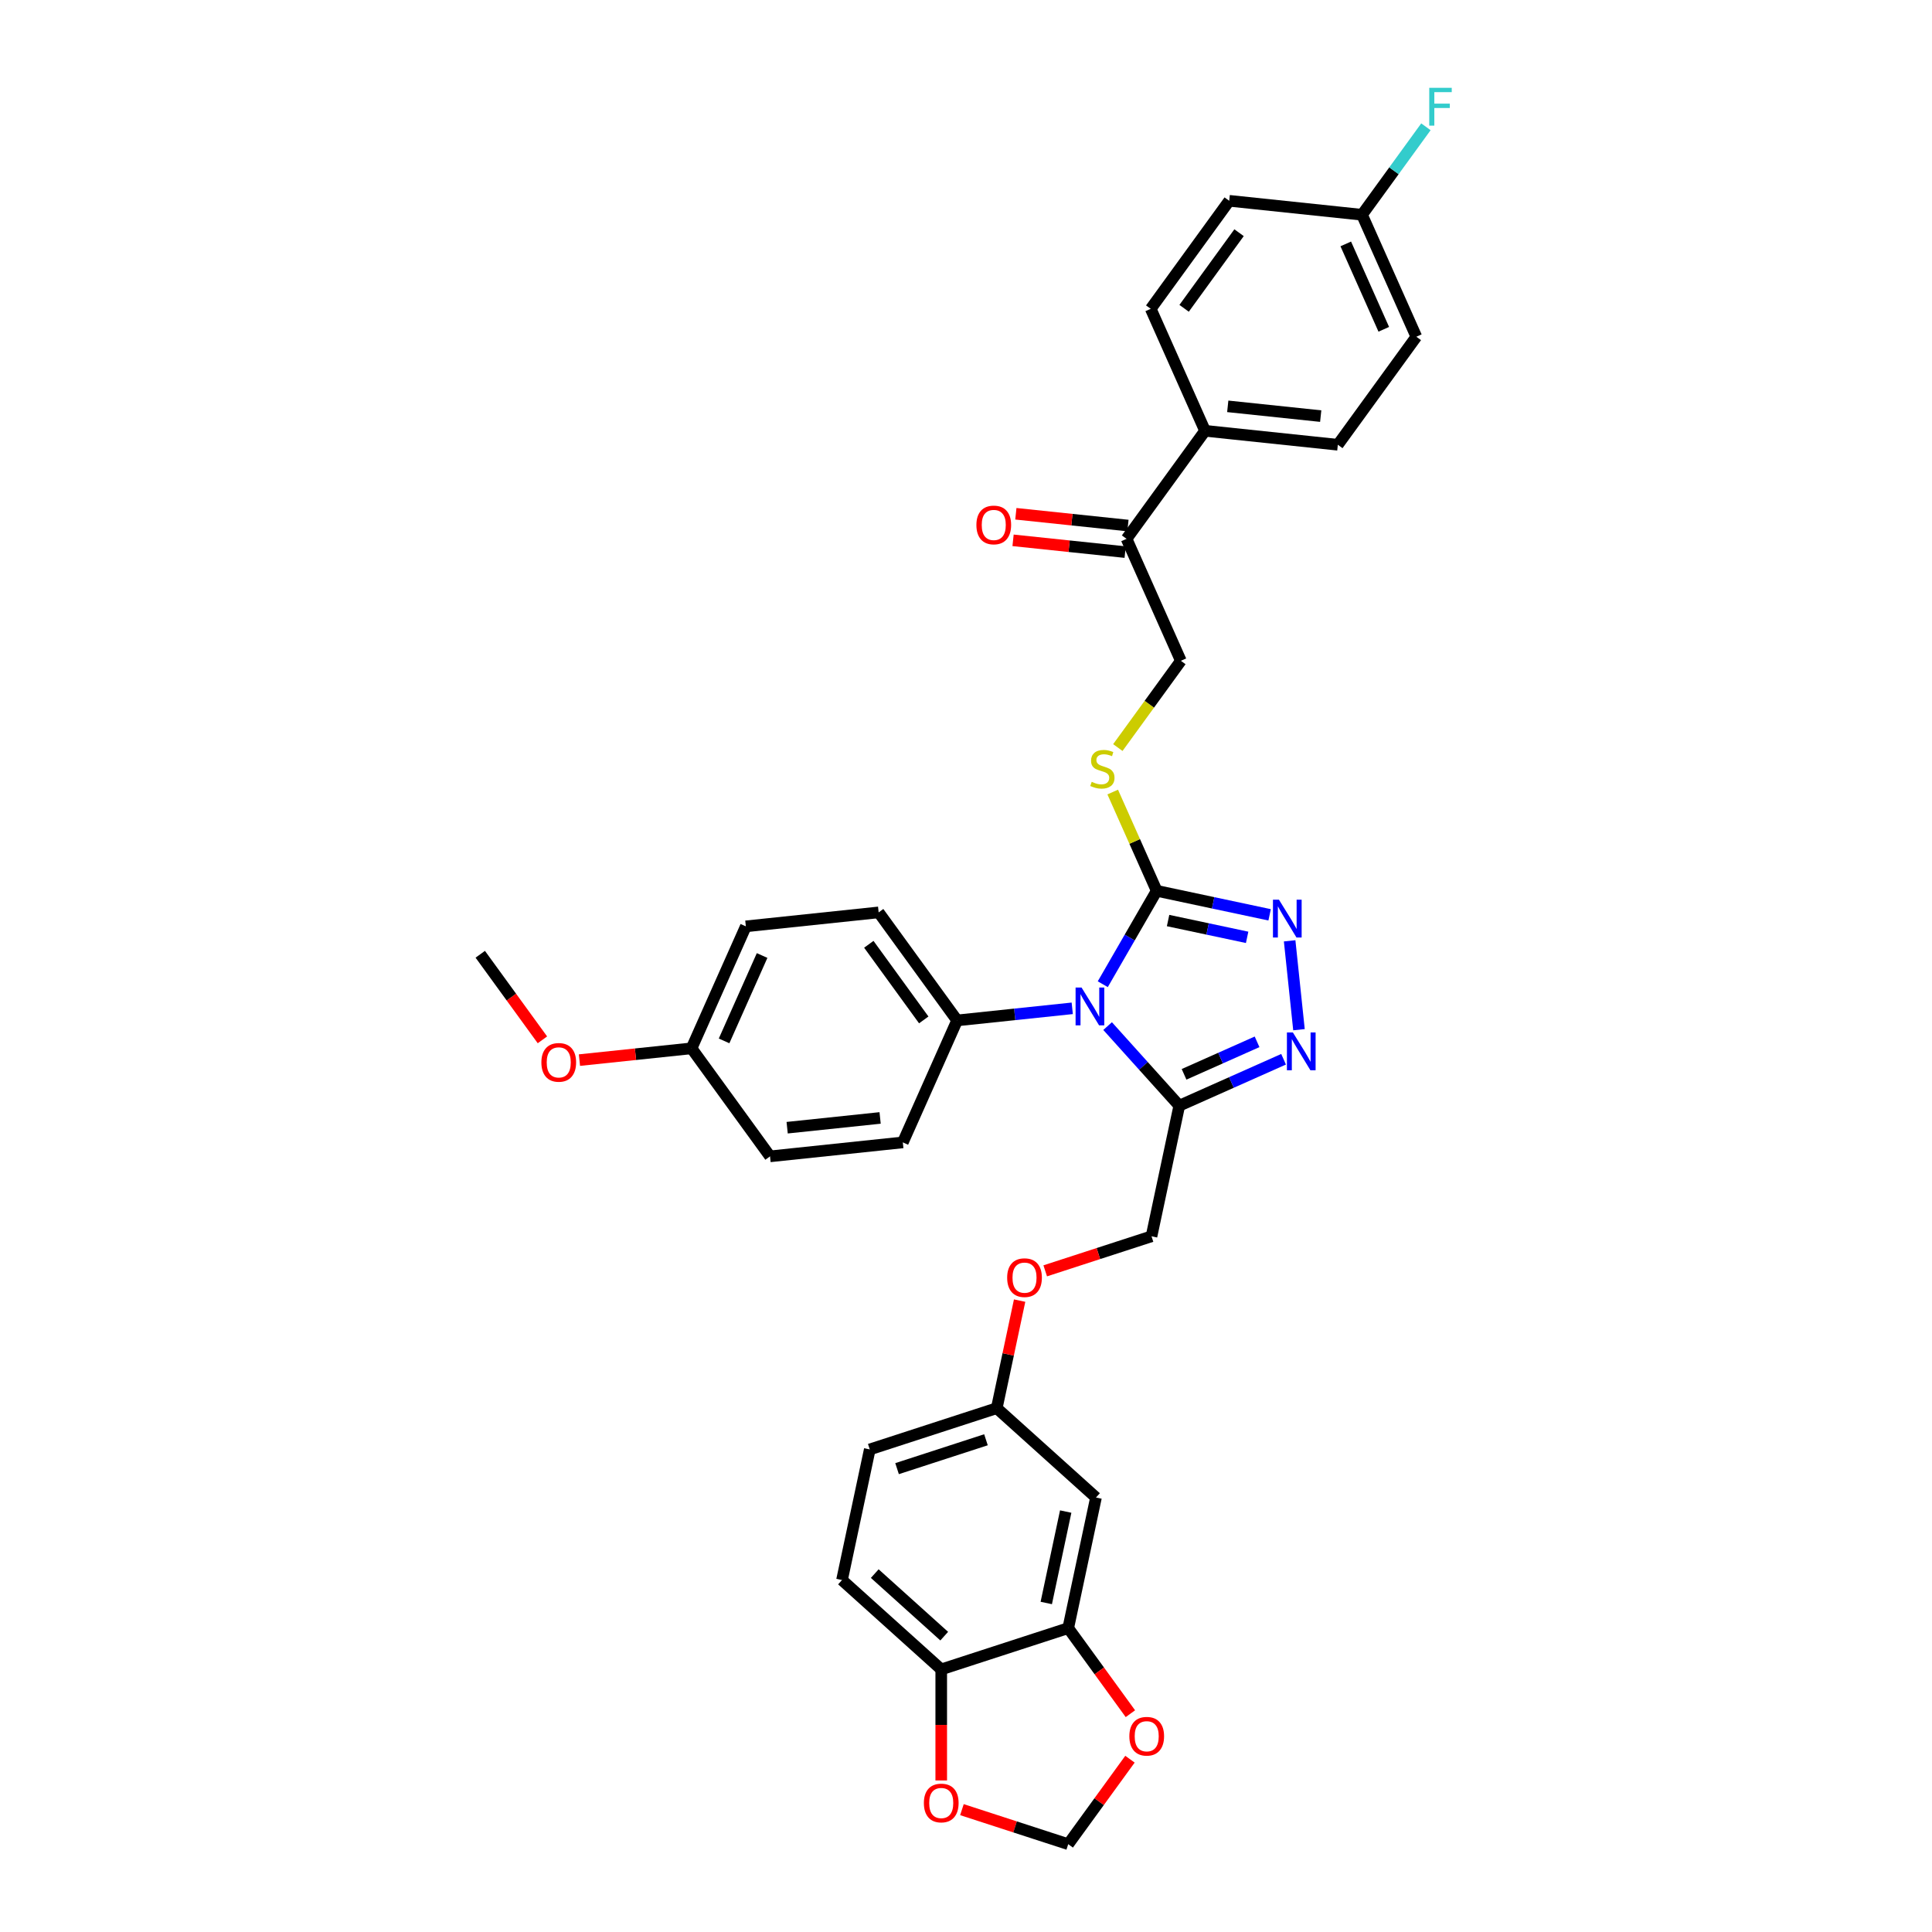 <?xml version='1.0' encoding='iso-8859-1'?>
<svg version='1.1' baseProfile='full'
              xmlns='http://www.w3.org/2000/svg'
                      xmlns:rdkit='http://www.rdkit.org/xml'
                      xmlns:xlink='http://www.w3.org/1999/xlink'
                  xml:space='preserve'
width='1000px' height='1000px' viewBox='0 0 1000 1000'>
<!-- END OF HEADER -->
<rect style='opacity:1.0;fill:#FFFFFF;stroke:none' width='1000' height='1000' x='0' y='0'> </rect>
<path class='bond-0' d='M 570.793,509.428 L 584.747,485.258' style='fill:none;fill-rule:evenodd;stroke:#0000FF;stroke-width:6px;stroke-linecap:butt;stroke-linejoin:miter;stroke-opacity:1' />
<path class='bond-0' d='M 584.747,485.258 L 598.702,461.088' style='fill:none;fill-rule:evenodd;stroke:#000000;stroke-width:6px;stroke-linecap:butt;stroke-linejoin:miter;stroke-opacity:1' />
<path class='bond-1' d='M 573.296,531.105 L 591.843,551.705' style='fill:none;fill-rule:evenodd;stroke:#0000FF;stroke-width:6px;stroke-linecap:butt;stroke-linejoin:miter;stroke-opacity:1' />
<path class='bond-1' d='M 591.843,551.705 L 610.391,572.304' style='fill:none;fill-rule:evenodd;stroke:#000000;stroke-width:6px;stroke-linecap:butt;stroke-linejoin:miter;stroke-opacity:1' />
<path class='bond-5' d='M 554.994,521.904 L 525.202,525.036' style='fill:none;fill-rule:evenodd;stroke:#0000FF;stroke-width:6px;stroke-linecap:butt;stroke-linejoin:miter;stroke-opacity:1' />
<path class='bond-5' d='M 525.202,525.036 L 495.41,528.167' style='fill:none;fill-rule:evenodd;stroke:#000000;stroke-width:6px;stroke-linecap:butt;stroke-linejoin:miter;stroke-opacity:1' />
<path class='bond-2' d='M 598.702,461.088 L 627.928,467.301' style='fill:none;fill-rule:evenodd;stroke:#000000;stroke-width:6px;stroke-linecap:butt;stroke-linejoin:miter;stroke-opacity:1' />
<path class='bond-2' d='M 627.928,467.301 L 657.155,473.513' style='fill:none;fill-rule:evenodd;stroke:#0000FF;stroke-width:6px;stroke-linecap:butt;stroke-linejoin:miter;stroke-opacity:1' />
<path class='bond-2' d='M 604.596,476.473 L 625.054,480.821' style='fill:none;fill-rule:evenodd;stroke:#000000;stroke-width:6px;stroke-linecap:butt;stroke-linejoin:miter;stroke-opacity:1' />
<path class='bond-2' d='M 625.054,480.821 L 645.513,485.17' style='fill:none;fill-rule:evenodd;stroke:#0000FF;stroke-width:6px;stroke-linecap:butt;stroke-linejoin:miter;stroke-opacity:1' />
<path class='bond-4' d='M 598.702,461.088 L 587.32,435.525' style='fill:none;fill-rule:evenodd;stroke:#000000;stroke-width:6px;stroke-linecap:butt;stroke-linejoin:miter;stroke-opacity:1' />
<path class='bond-4' d='M 587.32,435.525 L 575.939,409.962' style='fill:none;fill-rule:evenodd;stroke:#CCCC00;stroke-width:6px;stroke-linecap:butt;stroke-linejoin:miter;stroke-opacity:1' />
<path class='bond-3' d='M 610.391,572.304 L 637.385,560.286' style='fill:none;fill-rule:evenodd;stroke:#000000;stroke-width:6px;stroke-linecap:butt;stroke-linejoin:miter;stroke-opacity:1' />
<path class='bond-3' d='M 637.385,560.286 L 664.379,548.267' style='fill:none;fill-rule:evenodd;stroke:#0000FF;stroke-width:6px;stroke-linecap:butt;stroke-linejoin:miter;stroke-opacity:1' />
<path class='bond-3' d='M 612.867,556.071 L 631.763,547.658' style='fill:none;fill-rule:evenodd;stroke:#000000;stroke-width:6px;stroke-linecap:butt;stroke-linejoin:miter;stroke-opacity:1' />
<path class='bond-3' d='M 631.763,547.658 L 650.658,539.245' style='fill:none;fill-rule:evenodd;stroke:#0000FF;stroke-width:6px;stroke-linecap:butt;stroke-linejoin:miter;stroke-opacity:1' />
<path class='bond-12' d='M 610.391,572.304 L 596.022,639.907' style='fill:none;fill-rule:evenodd;stroke:#000000;stroke-width:6px;stroke-linecap:butt;stroke-linejoin:miter;stroke-opacity:1' />
<path class='bond-34' d='M 667.515,486.972 L 672.35,532.968' style='fill:none;fill-rule:evenodd;stroke:#0000FF;stroke-width:6px;stroke-linecap:butt;stroke-linejoin:miter;stroke-opacity:1' />
<path class='bond-15' d='M 578.594,386.934 L 594.904,364.485' style='fill:none;fill-rule:evenodd;stroke:#CCCC00;stroke-width:6px;stroke-linecap:butt;stroke-linejoin:miter;stroke-opacity:1' />
<path class='bond-15' d='M 594.904,364.485 L 611.215,342.036' style='fill:none;fill-rule:evenodd;stroke:#000000;stroke-width:6px;stroke-linecap:butt;stroke-linejoin:miter;stroke-opacity:1' />
<path class='bond-18' d='M 495.41,528.167 L 454.786,472.253' style='fill:none;fill-rule:evenodd;stroke:#000000;stroke-width:6px;stroke-linecap:butt;stroke-linejoin:miter;stroke-opacity:1' />
<path class='bond-18' d='M 478.134,527.905 L 449.697,488.765' style='fill:none;fill-rule:evenodd;stroke:#000000;stroke-width:6px;stroke-linecap:butt;stroke-linejoin:miter;stroke-opacity:1' />
<path class='bond-19' d='M 495.41,528.167 L 467.299,591.305' style='fill:none;fill-rule:evenodd;stroke:#000000;stroke-width:6px;stroke-linecap:butt;stroke-linejoin:miter;stroke-opacity:1' />
<path class='bond-6' d='M 552.913,842.717 L 567.282,775.114' style='fill:none;fill-rule:evenodd;stroke:#000000;stroke-width:6px;stroke-linecap:butt;stroke-linejoin:miter;stroke-opacity:1' />
<path class='bond-6' d='M 541.548,829.703 L 551.606,782.381' style='fill:none;fill-rule:evenodd;stroke:#000000;stroke-width:6px;stroke-linecap:butt;stroke-linejoin:miter;stroke-opacity:1' />
<path class='bond-9' d='M 552.913,842.717 L 569.002,864.862' style='fill:none;fill-rule:evenodd;stroke:#000000;stroke-width:6px;stroke-linecap:butt;stroke-linejoin:miter;stroke-opacity:1' />
<path class='bond-9' d='M 569.002,864.862 L 585.091,887.006' style='fill:none;fill-rule:evenodd;stroke:#FF0000;stroke-width:6px;stroke-linecap:butt;stroke-linejoin:miter;stroke-opacity:1' />
<path class='bond-36' d='M 552.913,842.717 L 487.182,864.075' style='fill:none;fill-rule:evenodd;stroke:#000000;stroke-width:6px;stroke-linecap:butt;stroke-linejoin:miter;stroke-opacity:1' />
<path class='bond-7' d='M 567.282,775.114 L 515.921,728.868' style='fill:none;fill-rule:evenodd;stroke:#000000;stroke-width:6px;stroke-linecap:butt;stroke-linejoin:miter;stroke-opacity:1' />
<path class='bond-8' d='M 487.182,864.075 L 435.821,817.829' style='fill:none;fill-rule:evenodd;stroke:#000000;stroke-width:6px;stroke-linecap:butt;stroke-linejoin:miter;stroke-opacity:1' />
<path class='bond-8' d='M 488.727,846.865 L 452.774,814.493' style='fill:none;fill-rule:evenodd;stroke:#000000;stroke-width:6px;stroke-linecap:butt;stroke-linejoin:miter;stroke-opacity:1' />
<path class='bond-11' d='M 487.182,864.075 L 487.182,892.819' style='fill:none;fill-rule:evenodd;stroke:#000000;stroke-width:6px;stroke-linecap:butt;stroke-linejoin:miter;stroke-opacity:1' />
<path class='bond-11' d='M 487.182,892.819 L 487.182,921.563' style='fill:none;fill-rule:evenodd;stroke:#FF0000;stroke-width:6px;stroke-linecap:butt;stroke-linejoin:miter;stroke-opacity:1' />
<path class='bond-14' d='M 584.87,910.56 L 568.891,932.553' style='fill:none;fill-rule:evenodd;stroke:#FF0000;stroke-width:6px;stroke-linecap:butt;stroke-linejoin:miter;stroke-opacity:1' />
<path class='bond-14' d='M 568.891,932.553 L 552.913,954.545' style='fill:none;fill-rule:evenodd;stroke:#000000;stroke-width:6px;stroke-linecap:butt;stroke-linejoin:miter;stroke-opacity:1' />
<path class='bond-10' d='M 583.104,278.897 L 611.215,342.036' style='fill:none;fill-rule:evenodd;stroke:#000000;stroke-width:6px;stroke-linecap:butt;stroke-linejoin:miter;stroke-opacity:1' />
<path class='bond-13' d='M 583.104,278.897 L 623.728,222.983' style='fill:none;fill-rule:evenodd;stroke:#000000;stroke-width:6px;stroke-linecap:butt;stroke-linejoin:miter;stroke-opacity:1' />
<path class='bond-16' d='M 583.826,272.024 L 554.815,268.975' style='fill:none;fill-rule:evenodd;stroke:#000000;stroke-width:6px;stroke-linecap:butt;stroke-linejoin:miter;stroke-opacity:1' />
<path class='bond-16' d='M 554.815,268.975 L 525.804,265.926' style='fill:none;fill-rule:evenodd;stroke:#FF0000;stroke-width:6px;stroke-linecap:butt;stroke-linejoin:miter;stroke-opacity:1' />
<path class='bond-16' d='M 582.381,285.771 L 553.37,282.722' style='fill:none;fill-rule:evenodd;stroke:#000000;stroke-width:6px;stroke-linecap:butt;stroke-linejoin:miter;stroke-opacity:1' />
<path class='bond-16' d='M 553.37,282.722 L 524.359,279.673' style='fill:none;fill-rule:evenodd;stroke:#FF0000;stroke-width:6px;stroke-linecap:butt;stroke-linejoin:miter;stroke-opacity:1' />
<path class='bond-38' d='M 497.895,936.669 L 525.404,945.607' style='fill:none;fill-rule:evenodd;stroke:#FF0000;stroke-width:6px;stroke-linecap:butt;stroke-linejoin:miter;stroke-opacity:1' />
<path class='bond-38' d='M 525.404,945.607 L 552.913,954.545' style='fill:none;fill-rule:evenodd;stroke:#000000;stroke-width:6px;stroke-linecap:butt;stroke-linejoin:miter;stroke-opacity:1' />
<path class='bond-21' d='M 596.022,639.907 L 568.512,648.846' style='fill:none;fill-rule:evenodd;stroke:#000000;stroke-width:6px;stroke-linecap:butt;stroke-linejoin:miter;stroke-opacity:1' />
<path class='bond-21' d='M 568.512,648.846 L 541.003,657.784' style='fill:none;fill-rule:evenodd;stroke:#FF0000;stroke-width:6px;stroke-linecap:butt;stroke-linejoin:miter;stroke-opacity:1' />
<path class='bond-22' d='M 623.728,222.983 L 692.463,230.208' style='fill:none;fill-rule:evenodd;stroke:#000000;stroke-width:6px;stroke-linecap:butt;stroke-linejoin:miter;stroke-opacity:1' />
<path class='bond-22' d='M 635.483,210.32 L 683.597,215.377' style='fill:none;fill-rule:evenodd;stroke:#000000;stroke-width:6px;stroke-linecap:butt;stroke-linejoin:miter;stroke-opacity:1' />
<path class='bond-23' d='M 623.728,222.983 L 595.617,159.845' style='fill:none;fill-rule:evenodd;stroke:#000000;stroke-width:6px;stroke-linecap:butt;stroke-linejoin:miter;stroke-opacity:1' />
<path class='bond-17' d='M 515.921,728.868 L 521.838,701.031' style='fill:none;fill-rule:evenodd;stroke:#000000;stroke-width:6px;stroke-linecap:butt;stroke-linejoin:miter;stroke-opacity:1' />
<path class='bond-17' d='M 521.838,701.031 L 527.755,673.194' style='fill:none;fill-rule:evenodd;stroke:#FF0000;stroke-width:6px;stroke-linecap:butt;stroke-linejoin:miter;stroke-opacity:1' />
<path class='bond-26' d='M 515.921,728.868 L 450.19,750.225' style='fill:none;fill-rule:evenodd;stroke:#000000;stroke-width:6px;stroke-linecap:butt;stroke-linejoin:miter;stroke-opacity:1' />
<path class='bond-26' d='M 510.333,745.218 L 464.321,760.168' style='fill:none;fill-rule:evenodd;stroke:#000000;stroke-width:6px;stroke-linecap:butt;stroke-linejoin:miter;stroke-opacity:1' />
<path class='bond-30' d='M 454.786,472.253 L 386.051,479.477' style='fill:none;fill-rule:evenodd;stroke:#000000;stroke-width:6px;stroke-linecap:butt;stroke-linejoin:miter;stroke-opacity:1' />
<path class='bond-29' d='M 467.299,591.305 L 398.564,598.53' style='fill:none;fill-rule:evenodd;stroke:#000000;stroke-width:6px;stroke-linecap:butt;stroke-linejoin:miter;stroke-opacity:1' />
<path class='bond-29' d='M 455.544,578.642 L 407.429,583.699' style='fill:none;fill-rule:evenodd;stroke:#000000;stroke-width:6px;stroke-linecap:butt;stroke-linejoin:miter;stroke-opacity:1' />
<path class='bond-20' d='M 435.821,817.829 L 450.19,750.225' style='fill:none;fill-rule:evenodd;stroke:#000000;stroke-width:6px;stroke-linecap:butt;stroke-linejoin:miter;stroke-opacity:1' />
<path class='bond-28' d='M 692.463,230.208 L 733.087,174.294' style='fill:none;fill-rule:evenodd;stroke:#000000;stroke-width:6px;stroke-linecap:butt;stroke-linejoin:miter;stroke-opacity:1' />
<path class='bond-27' d='M 595.617,159.845 L 636.241,103.931' style='fill:none;fill-rule:evenodd;stroke:#000000;stroke-width:6px;stroke-linecap:butt;stroke-linejoin:miter;stroke-opacity:1' />
<path class='bond-27' d='M 612.893,159.583 L 641.33,120.443' style='fill:none;fill-rule:evenodd;stroke:#000000;stroke-width:6px;stroke-linecap:butt;stroke-linejoin:miter;stroke-opacity:1' />
<path class='bond-24' d='M 704.976,111.155 L 636.241,103.931' style='fill:none;fill-rule:evenodd;stroke:#000000;stroke-width:6px;stroke-linecap:butt;stroke-linejoin:miter;stroke-opacity:1' />
<path class='bond-31' d='M 704.976,111.155 L 721.514,88.392' style='fill:none;fill-rule:evenodd;stroke:#000000;stroke-width:6px;stroke-linecap:butt;stroke-linejoin:miter;stroke-opacity:1' />
<path class='bond-31' d='M 721.514,88.392 L 738.052,65.629' style='fill:none;fill-rule:evenodd;stroke:#33CCCC;stroke-width:6px;stroke-linecap:butt;stroke-linejoin:miter;stroke-opacity:1' />
<path class='bond-37' d='M 704.976,111.155 L 733.087,174.294' style='fill:none;fill-rule:evenodd;stroke:#000000;stroke-width:6px;stroke-linecap:butt;stroke-linejoin:miter;stroke-opacity:1' />
<path class='bond-37' d='M 696.565,126.248 L 716.242,170.445' style='fill:none;fill-rule:evenodd;stroke:#000000;stroke-width:6px;stroke-linecap:butt;stroke-linejoin:miter;stroke-opacity:1' />
<path class='bond-25' d='M 357.94,542.616 L 398.564,598.53' style='fill:none;fill-rule:evenodd;stroke:#000000;stroke-width:6px;stroke-linecap:butt;stroke-linejoin:miter;stroke-opacity:1' />
<path class='bond-32' d='M 357.94,542.616 L 328.929,545.665' style='fill:none;fill-rule:evenodd;stroke:#000000;stroke-width:6px;stroke-linecap:butt;stroke-linejoin:miter;stroke-opacity:1' />
<path class='bond-32' d='M 328.929,545.665 L 299.918,548.714' style='fill:none;fill-rule:evenodd;stroke:#FF0000;stroke-width:6px;stroke-linecap:butt;stroke-linejoin:miter;stroke-opacity:1' />
<path class='bond-35' d='M 357.94,542.616 L 386.051,479.477' style='fill:none;fill-rule:evenodd;stroke:#000000;stroke-width:6px;stroke-linecap:butt;stroke-linejoin:miter;stroke-opacity:1' />
<path class='bond-35' d='M 374.784,538.767 L 394.462,494.57' style='fill:none;fill-rule:evenodd;stroke:#000000;stroke-width:6px;stroke-linecap:butt;stroke-linejoin:miter;stroke-opacity:1' />
<path class='bond-33' d='M 280.759,538.215 L 264.67,516.07' style='fill:none;fill-rule:evenodd;stroke:#FF0000;stroke-width:6px;stroke-linecap:butt;stroke-linejoin:miter;stroke-opacity:1' />
<path class='bond-33' d='M 264.67,516.07 L 248.581,493.926' style='fill:none;fill-rule:evenodd;stroke:#000000;stroke-width:6px;stroke-linecap:butt;stroke-linejoin:miter;stroke-opacity:1' />
<path  class='atom-0' d='M 559.819 511.156
L 566.232 521.523
Q 566.868 522.546, 567.891 524.398
Q 568.914 526.25, 568.969 526.361
L 568.969 511.156
L 571.568 511.156
L 571.568 530.729
L 568.886 530.729
L 562.003 519.394
Q 561.201 518.067, 560.344 516.547
Q 559.514 515.026, 559.266 514.556
L 559.266 530.729
L 556.722 530.729
L 556.722 511.156
L 559.819 511.156
' fill='#0000FF'/>
<path  class='atom-3' d='M 661.979 465.671
L 668.392 476.038
Q 669.028 477.061, 670.051 478.914
Q 671.074 480.766, 671.129 480.876
L 671.129 465.671
L 673.728 465.671
L 673.728 485.244
L 671.046 485.244
L 664.163 473.91
Q 663.361 472.583, 662.504 471.062
Q 661.675 469.542, 661.426 469.072
L 661.426 485.244
L 658.882 485.244
L 658.882 465.671
L 661.979 465.671
' fill='#0000FF'/>
<path  class='atom-4' d='M 669.203 534.406
L 675.617 544.773
Q 676.253 545.796, 677.275 547.649
Q 678.298 549.501, 678.354 549.611
L 678.354 534.406
L 680.952 534.406
L 680.952 553.979
L 678.271 553.979
L 671.387 542.645
Q 670.585 541.318, 669.728 539.797
Q 668.899 538.277, 668.65 537.807
L 668.65 553.979
L 666.107 553.979
L 666.107 534.406
L 669.203 534.406
' fill='#0000FF'/>
<path  class='atom-5' d='M 565.062 404.668
Q 565.283 404.751, 566.195 405.138
Q 567.107 405.525, 568.103 405.774
Q 569.126 405.995, 570.121 405.995
Q 571.973 405.995, 573.051 405.11
Q 574.129 404.198, 574.129 402.622
Q 574.129 401.544, 573.577 400.88
Q 573.051 400.217, 572.222 399.857
Q 571.393 399.498, 570.01 399.083
Q 568.269 398.558, 567.218 398.061
Q 566.195 397.563, 565.449 396.512
Q 564.73 395.462, 564.73 393.693
Q 564.73 391.232, 566.389 389.712
Q 568.075 388.191, 571.393 388.191
Q 573.659 388.191, 576.23 389.269
L 575.595 391.398
Q 573.245 390.43, 571.475 390.43
Q 569.568 390.43, 568.517 391.232
Q 567.467 392.006, 567.495 393.361
Q 567.495 394.411, 568.02 395.047
Q 568.573 395.683, 569.347 396.042
Q 570.148 396.402, 571.475 396.816
Q 573.245 397.369, 574.295 397.922
Q 575.346 398.475, 576.092 399.609
Q 576.866 400.714, 576.866 402.622
Q 576.866 405.331, 575.042 406.796
Q 573.245 408.234, 570.231 408.234
Q 568.49 408.234, 567.163 407.847
Q 565.863 407.488, 564.315 406.852
L 565.062 404.668
' fill='#CCCC00'/>
<path  class='atom-10' d='M 584.552 898.687
Q 584.552 893.987, 586.874 891.361
Q 589.197 888.734, 593.537 888.734
Q 597.877 888.734, 600.199 891.361
Q 602.522 893.987, 602.522 898.687
Q 602.522 903.442, 600.172 906.151
Q 597.822 908.833, 593.537 908.833
Q 589.224 908.833, 586.874 906.151
Q 584.552 903.469, 584.552 898.687
M 593.537 906.621
Q 596.523 906.621, 598.126 904.63
Q 599.757 902.612, 599.757 898.687
Q 599.757 894.844, 598.126 892.909
Q 596.523 890.946, 593.537 890.946
Q 590.551 890.946, 588.92 892.881
Q 587.317 894.816, 587.317 898.687
Q 587.317 902.64, 588.92 904.63
Q 590.551 906.621, 593.537 906.621
' fill='#FF0000'/>
<path  class='atom-12' d='M 478.197 933.243
Q 478.197 928.544, 480.519 925.917
Q 482.842 923.291, 487.182 923.291
Q 491.522 923.291, 493.845 925.917
Q 496.167 928.544, 496.167 933.243
Q 496.167 937.998, 493.817 940.708
Q 491.467 943.389, 487.182 943.389
Q 482.869 943.389, 480.519 940.708
Q 478.197 938.026, 478.197 933.243
M 487.182 941.178
Q 490.168 941.178, 491.771 939.187
Q 493.402 937.169, 493.402 933.243
Q 493.402 929.401, 491.771 927.466
Q 490.168 925.503, 487.182 925.503
Q 484.196 925.503, 482.565 927.438
Q 480.962 929.373, 480.962 933.243
Q 480.962 937.197, 482.565 939.187
Q 484.196 941.178, 487.182 941.178
' fill='#FF0000'/>
<path  class='atom-17' d='M 505.384 271.728
Q 505.384 267.029, 507.706 264.402
Q 510.028 261.776, 514.369 261.776
Q 518.709 261.776, 521.031 264.402
Q 523.353 267.029, 523.353 271.728
Q 523.353 276.483, 521.004 279.193
Q 518.654 281.874, 514.369 281.874
Q 510.056 281.874, 507.706 279.193
Q 505.384 276.511, 505.384 271.728
M 514.369 279.663
Q 517.354 279.663, 518.958 277.672
Q 520.589 275.654, 520.589 271.728
Q 520.589 267.886, 518.958 265.95
Q 517.354 263.988, 514.369 263.988
Q 511.383 263.988, 509.752 265.923
Q 508.148 267.858, 508.148 271.728
Q 508.148 275.682, 509.752 277.672
Q 511.383 279.663, 514.369 279.663
' fill='#FF0000'/>
<path  class='atom-22' d='M 521.306 661.32
Q 521.306 656.62, 523.628 653.994
Q 525.95 651.368, 530.291 651.368
Q 534.631 651.368, 536.953 653.994
Q 539.275 656.62, 539.275 661.32
Q 539.275 666.075, 536.925 668.784
Q 534.576 671.466, 530.291 671.466
Q 525.978 671.466, 523.628 668.784
Q 521.306 666.103, 521.306 661.32
M 530.291 669.254
Q 533.276 669.254, 534.88 667.264
Q 536.511 665.246, 536.511 661.32
Q 536.511 657.477, 534.88 655.542
Q 533.276 653.579, 530.291 653.579
Q 527.305 653.579, 525.674 655.514
Q 524.07 657.45, 524.07 661.32
Q 524.07 665.273, 525.674 667.264
Q 527.305 669.254, 530.291 669.254
' fill='#FF0000'/>
<path  class='atom-32' d='M 739.78 45.455
L 751.419 45.455
L 751.419 47.694
L 742.407 47.694
L 742.407 53.638
L 750.424 53.638
L 750.424 55.904
L 742.407 55.904
L 742.407 65.028
L 739.78 65.028
L 739.78 45.455
' fill='#33CCCC'/>
<path  class='atom-33' d='M 280.22 549.895
Q 280.22 545.195, 282.542 542.569
Q 284.865 539.943, 289.205 539.943
Q 293.545 539.943, 295.868 542.569
Q 298.19 545.195, 298.19 549.895
Q 298.19 554.65, 295.84 557.359
Q 293.49 560.041, 289.205 560.041
Q 284.892 560.041, 282.542 557.359
Q 280.22 554.678, 280.22 549.895
M 289.205 557.829
Q 292.191 557.829, 293.794 555.839
Q 295.425 553.821, 295.425 549.895
Q 295.425 546.052, 293.794 544.117
Q 292.191 542.154, 289.205 542.154
Q 286.219 542.154, 284.588 544.09
Q 282.985 546.025, 282.985 549.895
Q 282.985 553.848, 284.588 555.839
Q 286.219 557.829, 289.205 557.829
' fill='#FF0000'/>
</svg>
